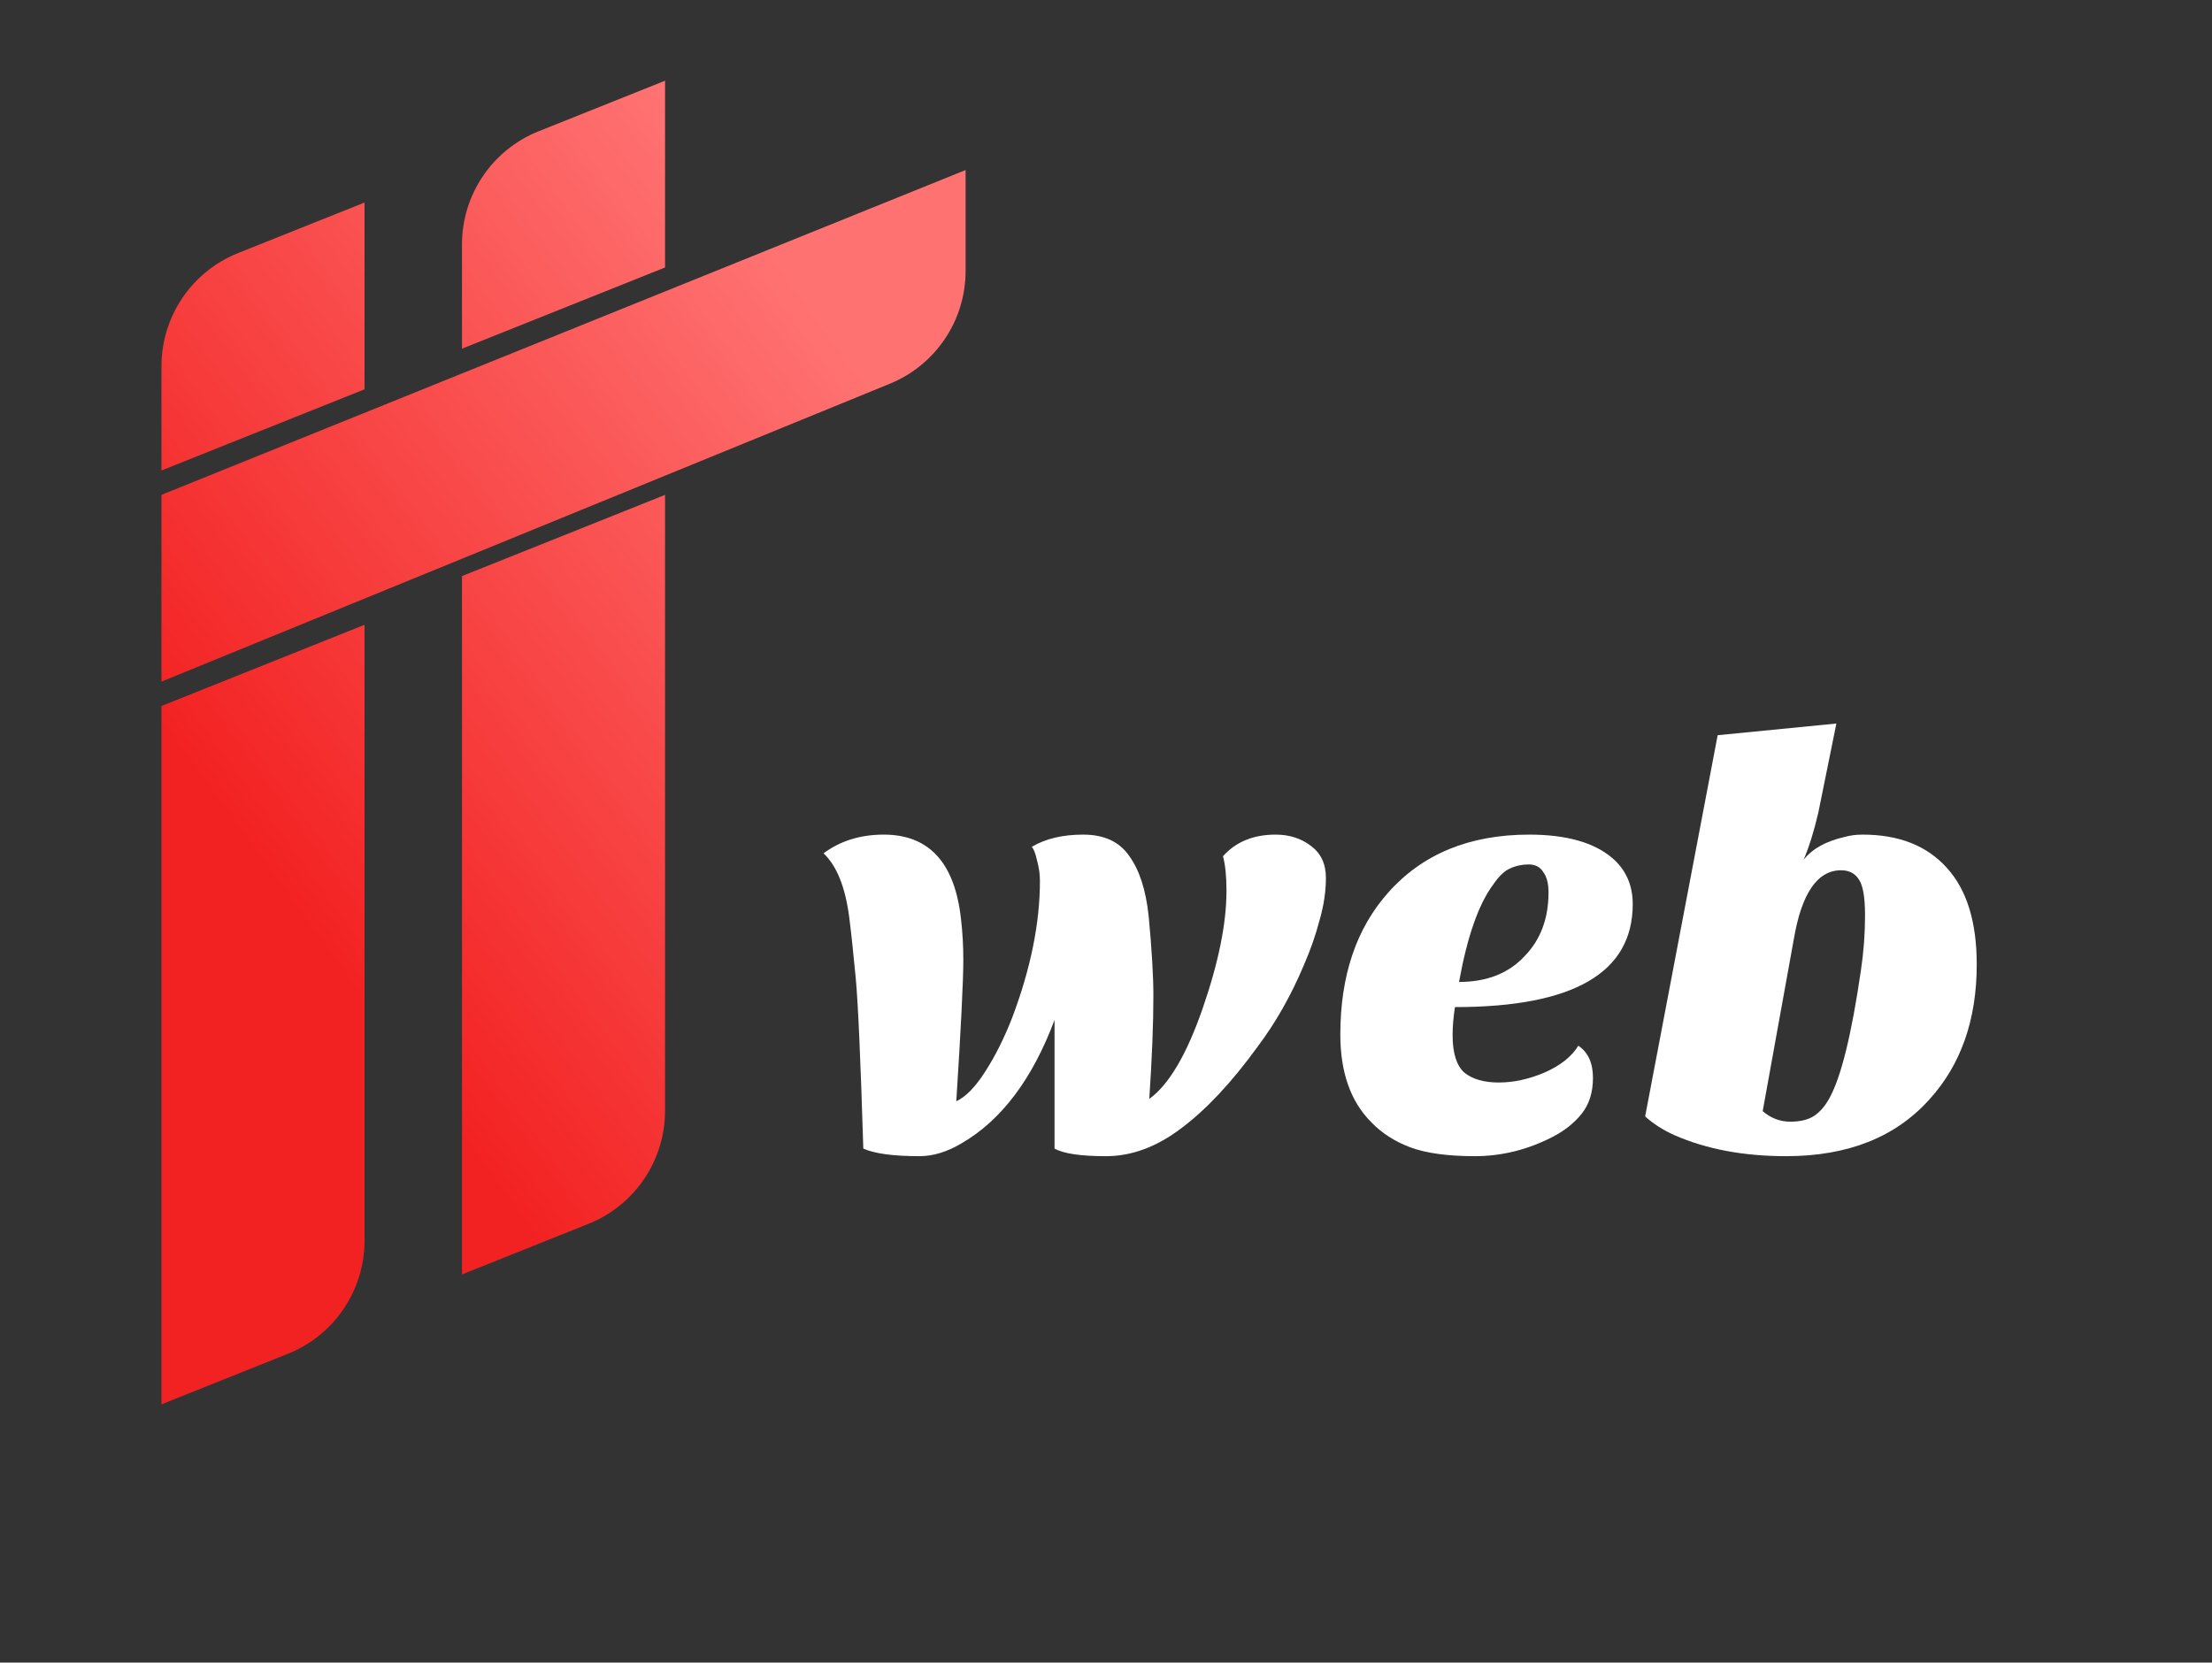 <svg width="137" height="103" viewBox="0 0 137 103" fill="none" xmlns="http://www.w3.org/2000/svg">
<rect x="0" y="0" width="137" height="103" fill="#333333" stroke="none"/>
<path d="M77.882 64.853C76.288 67.05 74.719 68.729 73.173 69.888C71.652 71.047 70.094 71.626 68.501 71.626C66.931 71.626 65.869 71.469 65.313 71.155V63.187C63.937 66.857 62.017 69.405 59.554 70.829C58.661 71.361 57.791 71.626 56.946 71.626C55.328 71.626 54.169 71.469 53.469 71.155C53.3 65.626 53.143 62.1 52.998 60.579C52.853 59.033 52.721 57.79 52.6 56.848C52.358 54.965 51.827 53.637 51.006 52.864C52.044 52.091 53.288 51.705 54.737 51.705C57.538 51.705 59.132 53.443 59.518 56.921C59.615 57.742 59.663 58.587 59.663 59.456C59.663 60.76 59.518 63.682 59.228 68.222C59.808 67.956 60.399 67.352 61.003 66.41C61.631 65.445 62.198 64.31 62.705 63.006C63.84 59.987 64.408 57.174 64.408 54.566C64.408 54.156 64.347 53.733 64.227 53.298C64.13 52.864 64.022 52.586 63.901 52.465C64.746 51.958 65.808 51.705 67.088 51.705C68.392 51.705 69.346 52.151 69.95 53.045C70.577 53.914 70.976 55.158 71.145 56.776C71.338 58.828 71.435 60.47 71.435 61.702C71.435 63.416 71.35 65.541 71.181 68.077C72.388 67.207 73.487 65.348 74.477 62.499C75.467 59.649 75.962 57.21 75.962 55.182C75.962 54.288 75.89 53.576 75.745 53.045C76.542 52.151 77.628 51.705 79.005 51.705C79.85 51.705 80.574 51.934 81.178 52.393C81.806 52.852 82.12 53.516 82.12 54.385C82.12 55.23 81.987 56.112 81.721 57.029C81.48 57.947 81.154 58.877 80.743 59.818C79.947 61.702 78.993 63.38 77.882 64.853Z" fill="white"/>
<path d="M97.754 64.781C98.358 65.191 98.66 65.855 98.66 66.773C98.66 67.666 98.431 68.403 97.972 68.982C97.513 69.562 96.909 70.045 96.161 70.431C94.615 71.228 93.01 71.626 91.343 71.626C89.677 71.626 88.349 71.445 87.359 71.083C86.393 70.721 85.584 70.202 84.932 69.525C83.653 68.246 83.013 66.435 83.013 64.092C83.013 60.446 84.003 57.512 85.983 55.291C88.108 52.9 91.017 51.705 94.712 51.705C97.006 51.705 98.72 52.188 99.855 53.154C100.7 53.878 101.123 54.832 101.123 56.015C101.123 60.265 97.453 62.39 90.112 62.39C90.015 63.018 89.967 63.597 89.967 64.129C89.967 65.239 90.209 66.012 90.691 66.447C91.198 66.857 91.911 67.062 92.829 67.062C93.746 67.062 94.688 66.857 95.654 66.447C96.644 66.012 97.344 65.457 97.754 64.781ZM90.365 60.832C92.08 60.832 93.432 60.301 94.422 59.239C95.412 58.224 95.907 56.908 95.907 55.291C95.907 54.735 95.799 54.313 95.581 54.023C95.388 53.709 95.086 53.552 94.676 53.552C94.265 53.552 93.879 53.637 93.517 53.806C93.179 53.95 92.829 54.288 92.466 54.82C91.573 56.027 90.873 58.031 90.365 60.832Z" fill="white"/>
<path d="M101.892 69.163L106.383 45.547L113.736 44.823L112.613 50.365C112.348 51.499 112.046 52.465 111.708 53.262C112.239 52.586 113.084 52.115 114.243 51.85C114.581 51.753 114.956 51.705 115.366 51.705C117.612 51.705 119.35 52.393 120.582 53.769C121.813 55.122 122.429 57.114 122.429 59.746C122.429 63.175 121.451 65.964 119.495 68.113C117.394 70.455 114.436 71.626 110.621 71.626C107.989 71.626 105.683 71.192 103.703 70.322C103.003 70.008 102.399 69.622 101.892 69.163ZM109.172 68.837C109.679 69.272 110.247 69.489 110.875 69.489C111.502 69.489 111.998 69.368 112.36 69.127C112.722 68.885 113.036 68.523 113.301 68.04C114.026 66.736 114.678 64.092 115.257 60.108C115.426 58.973 115.511 57.838 115.511 56.703C115.511 55.568 115.378 54.82 115.112 54.458C114.871 54.095 114.509 53.914 114.026 53.914C112.553 53.914 111.575 55.351 111.092 58.224L109.172 68.837Z" fill="white"/>
<path d="M41.19 5L33.357 8.133C30.492 9.279 28.613 12.054 28.613 15.14V21.601L41.19 16.571V5Z" fill="url(#paint0_linear)"/>
<path d="M22.577 12.546L14.743 15.679C11.879 16.825 10 19.6 10 22.686V29.147L22.577 24.117V12.546Z" fill="url(#paint1_linear)"/>
<path d="M59.804 10.534L10 30.656V42.227L55.115 23.771C57.951 22.611 59.804 19.851 59.804 16.787V10.534Z" fill="url(#paint2_linear)"/>
<path d="M22.577 38.706L10 43.736V87L17.833 83.867C20.698 82.721 22.577 79.946 22.577 76.86V38.706Z" fill="url(#paint3_linear)"/>
<path d="M41.19 30.656L28.613 35.687V78.951L36.447 75.818C39.312 74.672 41.19 71.897 41.19 68.811V30.656Z" fill="url(#paint4_linear)"/>
<defs>
<linearGradient id="paint0_linear" x1="15.282" y1="52.288" x2="54.018" y2="24.117" gradientUnits="userSpaceOnUse">
<stop stop-color="#F32222"/>
<stop offset="1" stop-color="#FF7272"/>
</linearGradient>
<linearGradient id="paint1_linear" x1="15.282" y1="52.288" x2="54.018" y2="24.117" gradientUnits="userSpaceOnUse">
<stop stop-color="#F32222"/>
<stop offset="1" stop-color="#FF7272"/>
</linearGradient>
<linearGradient id="paint2_linear" x1="15.282" y1="52.288" x2="54.018" y2="24.117" gradientUnits="userSpaceOnUse">
<stop stop-color="#F32222"/>
<stop offset="1" stop-color="#FF7272"/>
</linearGradient>
<linearGradient id="paint3_linear" x1="15.282" y1="52.288" x2="54.018" y2="24.117" gradientUnits="userSpaceOnUse">
<stop stop-color="#F32222"/>
<stop offset="1" stop-color="#FF7272"/>
</linearGradient>
<linearGradient id="paint4_linear" x1="15.282" y1="52.288" x2="54.018" y2="24.117" gradientUnits="userSpaceOnUse">
<stop stop-color="#F32222"/>
<stop offset="1" stop-color="#FF7272"/>
</linearGradient>
</defs>
</svg>
